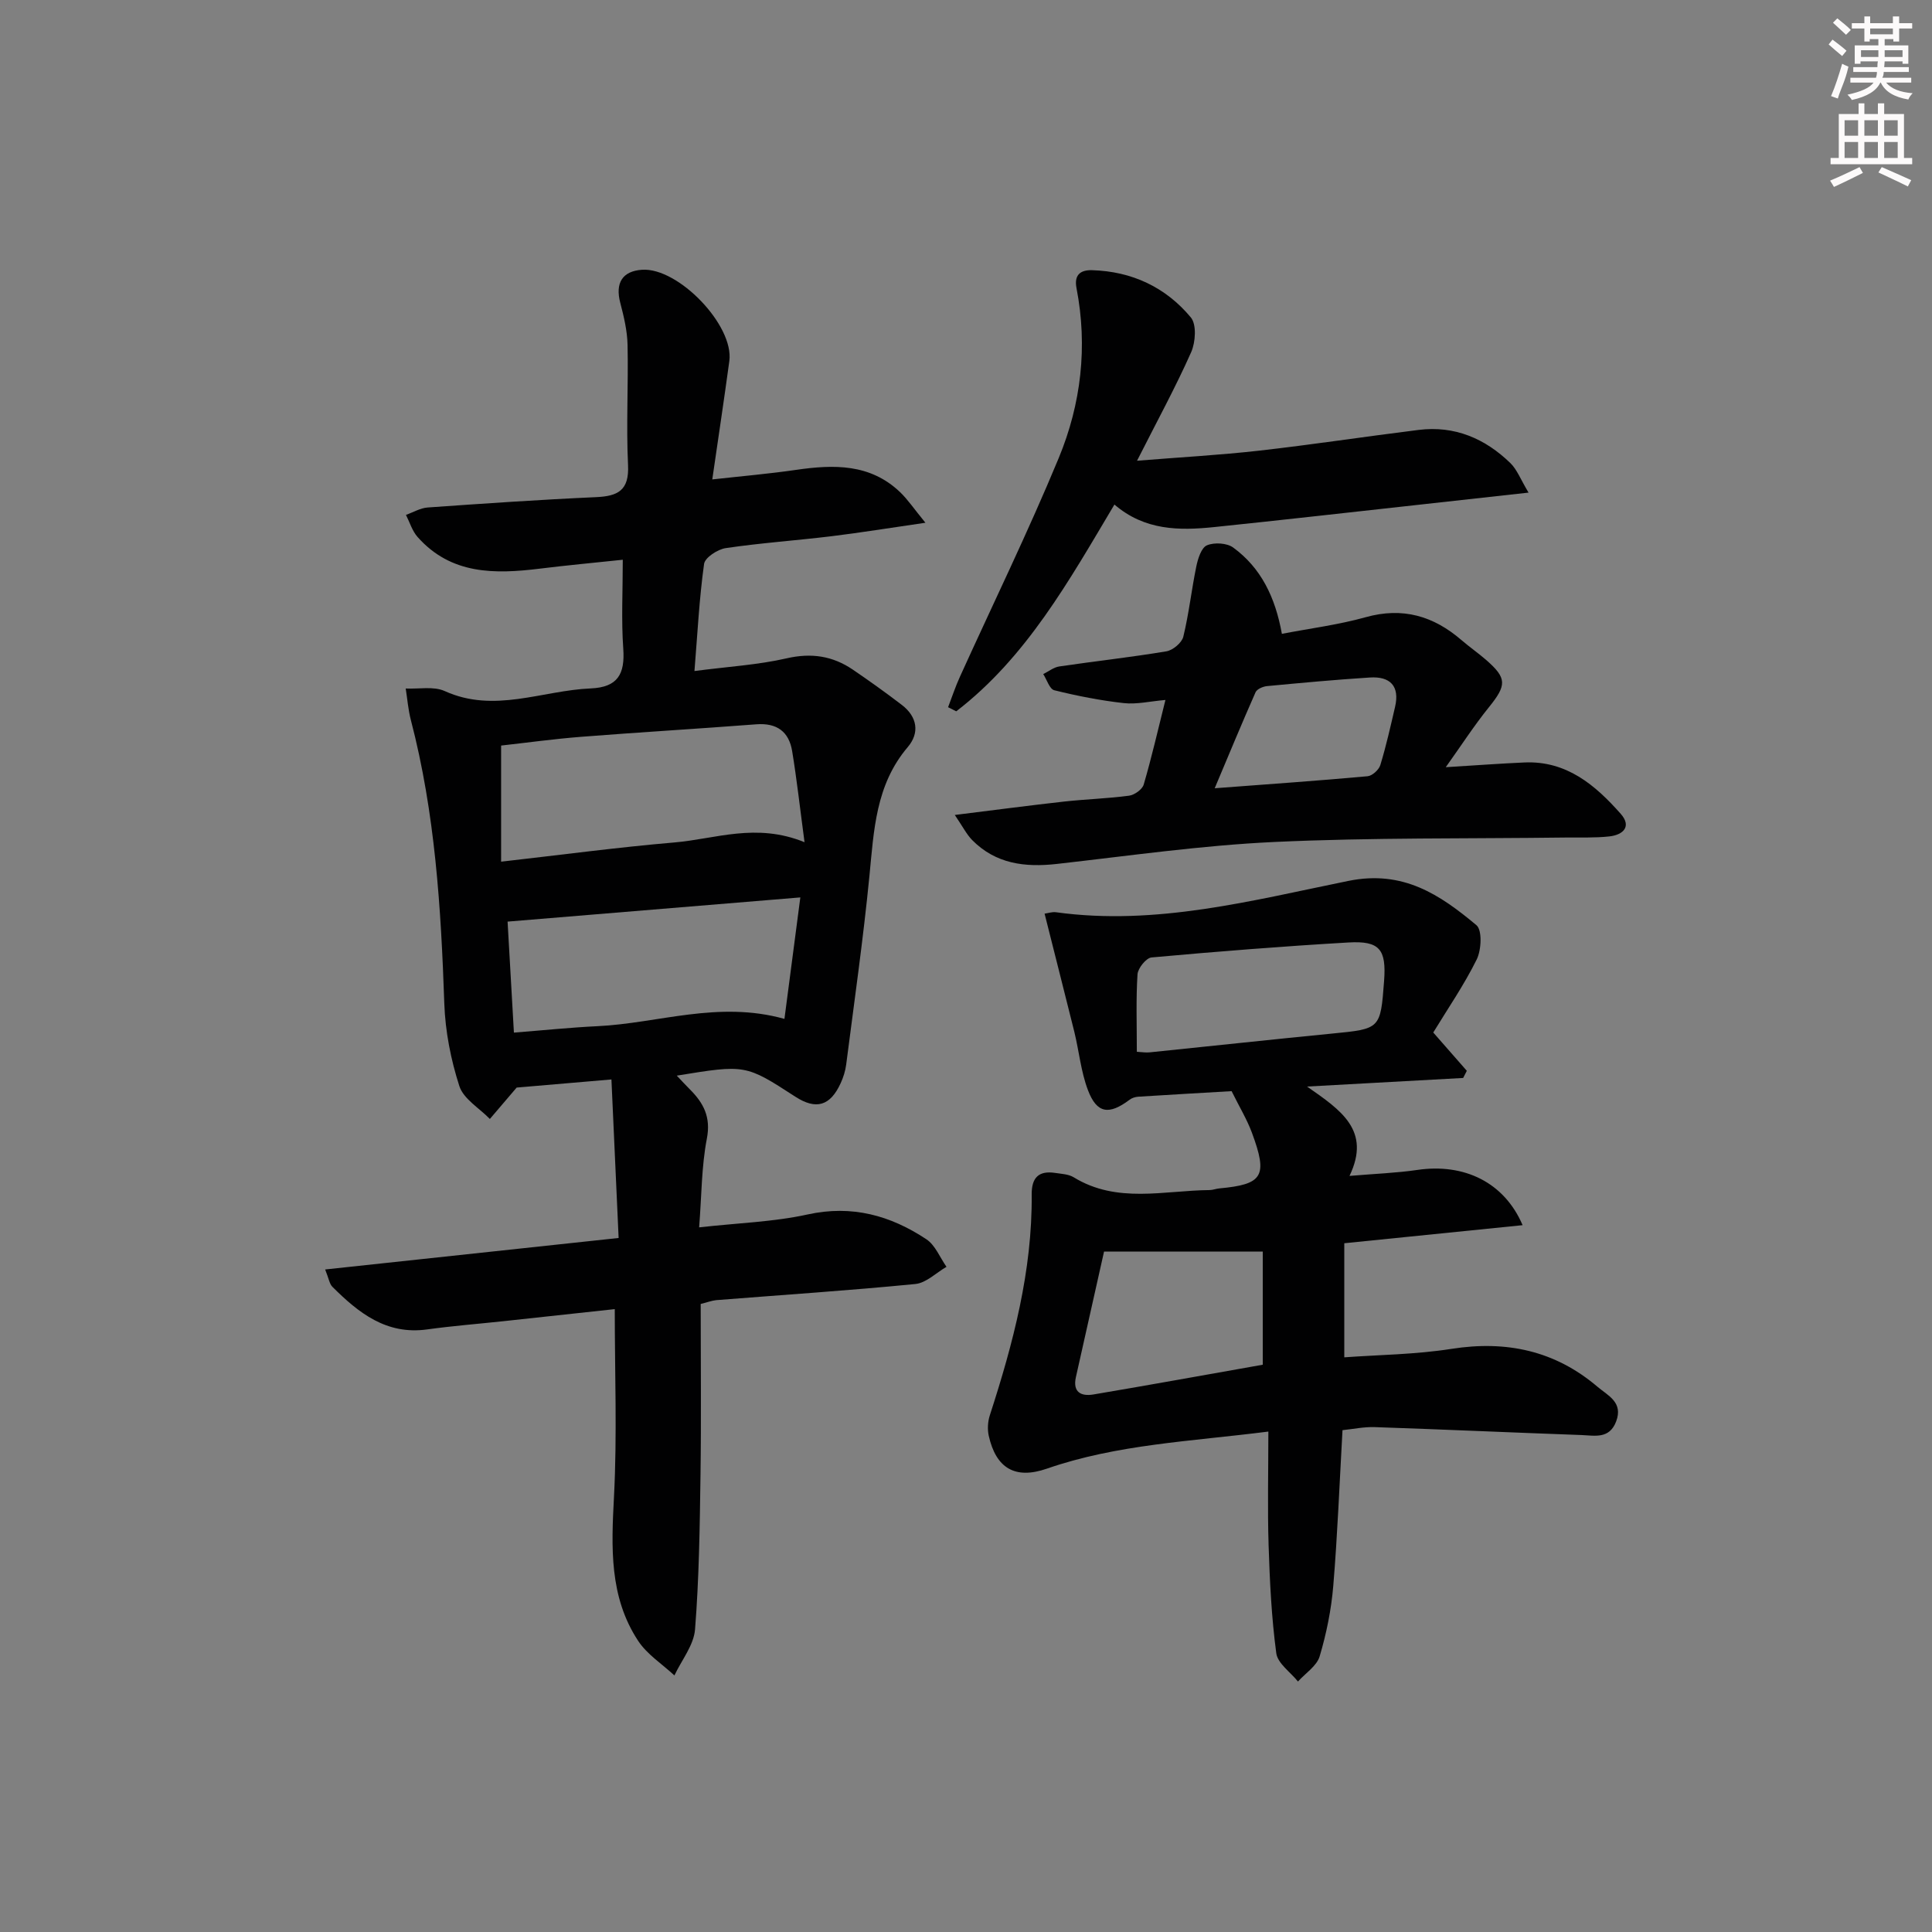 <svg enable-background="new 0 0 400 400" viewBox="0 0 400 400" xmlns="http://www.w3.org/2000/svg"><rect x="0" y="0" width="400" height="400" fill="#808080" stroke="none"/><g fill="#010102"><path d="m145.07 269.97c0 11.89.13 23.69-.04 35.49-.15 10.64-.29 21.3-1.13 31.9-.26 3.26-2.78 6.35-4.27 9.52-2.54-2.36-5.66-4.35-7.51-7.16-6.01-9.13-5.55-19.39-5-29.86.66-12.73.16-25.52.16-38.82-7.58.82-15.28 1.66-22.98 2.49-5.29.57-10.59.98-15.85 1.71-8.45 1.18-14.21-3.42-19.63-8.82-.61-.61-.74-1.7-1.5-3.59 20.41-2.19 40.26-4.32 60.76-6.52-.5-11.02-.99-21.72-1.49-32.82-7.42.64-14.15 1.21-19.62 1.68-2.29 2.68-3.92 4.59-5.55 6.5-2.18-2.25-5.46-4.14-6.32-6.82-1.76-5.46-2.91-11.31-3.11-17.05-.68-19.79-1.9-39.48-6.93-58.74-.55-2.12-.72-4.34-1.06-6.51 2.71.13 5.78-.51 8.08.53 10.27 4.66 20.16-.13 30.22-.55 5.63-.24 7.11-3 6.74-8.23-.42-5.93-.1-11.9-.1-18.41-6.04.64-11.61 1.15-17.16 1.84-9.34 1.15-18.4 1.27-25.34-6.57-1.1-1.25-1.61-3.02-2.39-4.56 1.5-.53 2.97-1.42 4.5-1.53 11.6-.82 23.21-1.62 34.83-2.14 4.55-.2 6.9-1.38 6.65-6.63-.4-8.27.08-16.57-.1-24.86-.06-2.93-.76-5.88-1.51-8.74-1.08-4.11.43-6.58 4.52-6.85 7.52-.49 19.06 11.53 18.06 18.9-1.07 7.88-2.26 15.75-3.53 24.51 6.02-.67 11.72-1.16 17.36-1.98 7.79-1.13 15.33-1.31 21.53 4.62 1.58 1.51 2.82 3.38 5.24 6.33-7.55 1.09-13.53 2.07-19.54 2.8-7.26.88-14.57 1.38-21.8 2.45-1.69.25-4.31 1.96-4.49 3.28-1 7.18-1.36 14.45-1.99 22.17 7.01-.92 13.16-1.27 19.08-2.63 5.13-1.18 9.55-.5 13.74 2.36 3.43 2.34 6.82 4.76 10.12 7.29 3.2 2.45 3.73 5.78 1.21 8.74-6.64 7.81-7 17.23-7.93 26.72-1.28 13.04-3.14 26.02-4.81 39.02-.17 1.3-.58 2.61-1.13 3.81-2.16 4.75-5.11 5.6-9.41 2.81-10.29-6.67-10.29-6.67-24.53-4.35 1.05 1.1 1.86 2 2.72 2.85 2.82 2.82 4.37 5.72 3.51 10.18-1.12 5.79-1.08 11.79-1.6 18.38 8.07-.91 15.41-1.12 22.46-2.67 9.19-2.02 17.16.21 24.59 5.14 1.84 1.22 2.8 3.77 4.16 5.7-2.14 1.24-4.2 3.34-6.45 3.56-13.72 1.35-27.48 2.25-41.23 3.34-.95.1-1.89.47-3.21.79zm21.5-95.6c-.95-7.11-1.6-13-2.56-18.84-.66-4.05-3.17-5.9-7.44-5.57-12.08.93-24.19 1.64-36.27 2.59-5.72.45-11.41 1.24-16.55 1.81v24.04c12.52-1.42 24.18-2.98 35.88-3.98 8.47-.71 16.88-4.15 26.94-.05zm-.87 11.43c-20.87 1.72-40.5 3.35-60.61 5.01.42 7.41.85 14.91 1.31 22.98 6.1-.48 11.69-1.06 17.3-1.33 12.6-.6 24.99-5.34 38.71-1.51 1.07-8.26 2.12-16.23 3.29-25.15z"/><path d="m216.27 189.16c.75-.1 1.58-.4 2.36-.29 20.71 2.86 40.65-2.45 60.55-6.49 11.32-2.3 18.95 2.86 26.5 9.17 1.22 1.02 1.03 5.12.06 7.09-2.62 5.3-6.01 10.22-9 15.13 2.61 2.98 4.78 5.45 6.95 7.93-.25.49-.51.99-.76 1.48-10.31.57-20.62 1.14-32.32 1.78 7.06 4.91 13.3 9.1 8.79 18.5 5.27-.45 9.69-.6 14.05-1.24 9.68-1.42 17.99 2.55 21.79 11.44-12.21 1.24-24.12 2.44-36.92 3.74v23.62c7.11-.52 14.73-.58 22.18-1.75 11.39-1.79 21.47.37 30.26 7.86 2.14 1.82 5.36 3.19 3.84 7.18-1.41 3.69-4.46 2.9-7.16 2.8-14.27-.51-28.53-1.16-42.8-1.64-2.27-.08-4.56.42-6.69.63-.62 11.02-1.03 21.64-1.91 32.23-.41 4.92-1.41 9.87-2.82 14.6-.6 2-2.94 3.49-4.49 5.21-1.56-1.95-4.21-3.75-4.49-5.86-.99-7.39-1.35-14.89-1.59-22.36-.24-7.61-.05-15.24-.05-23.53-16.09 2.05-31.3 2.63-45.86 7.68-6.57 2.28-10.53-.09-12.03-6.81-.3-1.35-.2-2.94.23-4.26 4.82-14.87 8.8-29.89 8.66-45.69-.03-3.45 1.41-4.99 4.85-4.47 1.3.2 2.78.25 3.84.9 8.98 5.51 18.69 2.73 28.17 2.65.65-.01 1.3-.28 1.96-.34 9.07-.84 10.12-2.51 6.77-11.55-1.02-2.75-2.58-5.31-4.2-8.59-6.12.36-12.72.73-19.32 1.15-.61.04-1.31.25-1.79.62-4.27 3.22-6.8 2.88-8.64-2-1.45-3.82-1.83-8.03-2.81-12.04-1.99-8.02-4.03-15.98-6.16-24.48zm19.1 28.6c1.04.06 1.85.2 2.64.12 12.56-1.28 25.12-2.65 37.69-3.88 10.1-.99 10.11-.92 10.86-10.9.49-6.54-.9-8.35-7.39-7.97-13.6.79-27.19 1.87-40.76 3.1-1.11.1-2.81 2.22-2.9 3.49-.33 5.13-.14 10.3-.14 16.04zm26.07 41.37c-10.97 0-21.46 0-32.86 0-1.93 8.6-3.86 17.28-5.82 25.96-.71 3.14 1.05 4.05 3.62 3.62 11.72-1.98 23.42-4.1 35.06-6.16 0-8.03 0-15.94 0-23.42z"/><path d="m197.68 168.73c8.32-1.03 15.49-1.98 22.67-2.78 4.46-.49 8.96-.62 13.4-1.21 1.13-.15 2.74-1.29 3.04-2.3 1.63-5.55 2.92-11.2 4.5-17.52-3.18.27-5.96.95-8.63.65-4.84-.54-9.65-1.49-14.38-2.66-.98-.24-1.54-2.19-2.29-3.35 1.11-.54 2.16-1.41 3.33-1.58 7.38-1.09 14.81-1.9 22.17-3.13 1.34-.22 3.19-1.77 3.5-3.02 1.17-4.8 1.7-9.75 2.7-14.59.33-1.59 1.04-3.86 2.2-4.34 1.52-.64 4.14-.49 5.44.47 5.75 4.21 8.7 10.26 10.07 17.86 5.78-1.12 11.67-1.86 17.33-3.44 7.67-2.15 14.06-.27 19.87 4.75 1.64 1.41 3.42 2.65 5.05 4.06 4.39 3.82 4.32 5.24.57 9.88-2.98 3.69-5.57 7.7-8.89 12.36 6.2-.38 11.25-.76 16.3-.98 8.7-.38 14.65 4.67 19.92 10.63 2.35 2.66.46 4.37-2.35 4.68-2.96.33-5.98.19-8.98.23-20.12.26-40.26-.01-60.35.92-15.06.7-30.06 2.86-45.07 4.55-6.61.74-12.65-.01-17.53-4.95-1.16-1.19-1.94-2.77-3.59-5.19zm53.81-5.53c11.21-.85 21.45-1.56 31.66-2.49.97-.09 2.33-1.33 2.63-2.31 1.21-3.95 2.11-8 3.05-12.03 1.01-4.33-1.01-6.37-5.21-6.1-7.1.45-14.2 1.11-21.29 1.78-.85.08-2.08.61-2.38 1.27-2.79 6.31-5.43 12.69-8.46 19.88z"/><path d="m316.47 101.99c-8.62.96-15.83 1.76-23.05 2.55-14.03 1.54-28.05 3.14-42.08 4.59-7.2.74-14.34.72-20.61-4.67-9.41 15.81-18.21 31.62-32.75 42.81-.56-.28-1.13-.57-1.69-.85.81-2.1 1.51-4.24 2.44-6.28 6.85-15.11 14.14-30.02 20.48-45.34 4.62-11.17 6.01-23.05 3.67-35.14-.51-2.61.66-3.79 3.21-3.72 8.26.24 15.25 3.52 20.46 9.78 1.22 1.46.98 5.13.07 7.19-3.21 7.23-7.02 14.2-11.21 22.48 9-.73 17.14-1.17 25.22-2.08 11.05-1.25 22.04-2.93 33.08-4.3 7.46-.93 13.75 1.77 19.01 6.88 1.37 1.34 2.09 3.34 3.75 6.1z"/></g><path d="m378.6 9.2.8-1c.9.7 1.9 1.4 2.9 2.3l-.9 1.1c-1.1-.9-2-1.7-2.8-2.4zm.5 10.7c.9-2.1 1.6-4.3 2.3-6.7.4.2.8.4 1.3.6-.7 3.1-1.5 4.3-2.2 6.6zm.4-15.2.9-.9c1 .8 2 1.6 2.8 2.4l-1 1c-1-.9-1.9-1.8-2.7-2.5zm12.5-1.3h1.2v1.4h2.7v1.1h-2.7v2.7h-1.2v-.5h-1.8v1.3h4.9v3.8h-1.2v-.5h-3.7c0 .4-.1.9-.1 1.2h5.1v1h-5.2c0 .5-.1.9-.3 1.2h6v1h-5.2c1.1 1.3 2.9 2 5.5 2.2-.4.4-.7.8-.9 1.3-2.9-.5-4.8-1.6-5.7-3.5h-.1c-.8 1.7-2.7 2.9-5.9 3.6-.2-.4-.6-.8-.9-1.1 2.8-.6 4.6-1.4 5.4-2.5h-4.8v-1h5.3c.1-.3.2-.7.2-1.2h-4.9v-1h5c0-.4 0-.8.1-1.2h-3.6v.5h-1.2v-3.8h4.9v-1.3h-1.8v.5h-1.1v-2.7h-2.6v-1.1h2.6v-1.4h1.2v1.4h4.7v-1.4zm-6.7 8.4h3.6c0-.4 0-.9 0-1.4h-3.6zm1.9-4.7h4.7v-1.2h-4.7zm6.7 3.3h-3.7v1.4h3.7z" fill="#fcfafa"/><path d="m384.7 21.4h1.3v2.2h2.8v-2.2h1.3v2.2h4.1v9.1h1.7v1.3h-16.9v-1.3h1.7v-9.1h4.1v-2.2zm.3 13.2.7 1.2c-1.8.9-3.8 1.9-6 2.9-.2-.4-.5-.8-.8-1.3 2.4-1 4.4-2 6.1-2.8zm-3.1-6.5h2.8v-3.2h-2.8zm0 4.6h2.8v-3.3h-2.8v3.2zm4.1-4.6h2.8v-3.2h-2.8zm0 4.6h2.8v-3.3h-2.8zm3.6 1.9c2.1.9 4.1 1.8 6.1 2.7l-.7 1.3c-2.2-1.1-4.2-2-6.1-2.9zm3.3-9.7h-2.8v3.2h2.8zm-2.8 7.8h2.8v-3.3h-2.8z" fill="#fcfafa"/></svg>